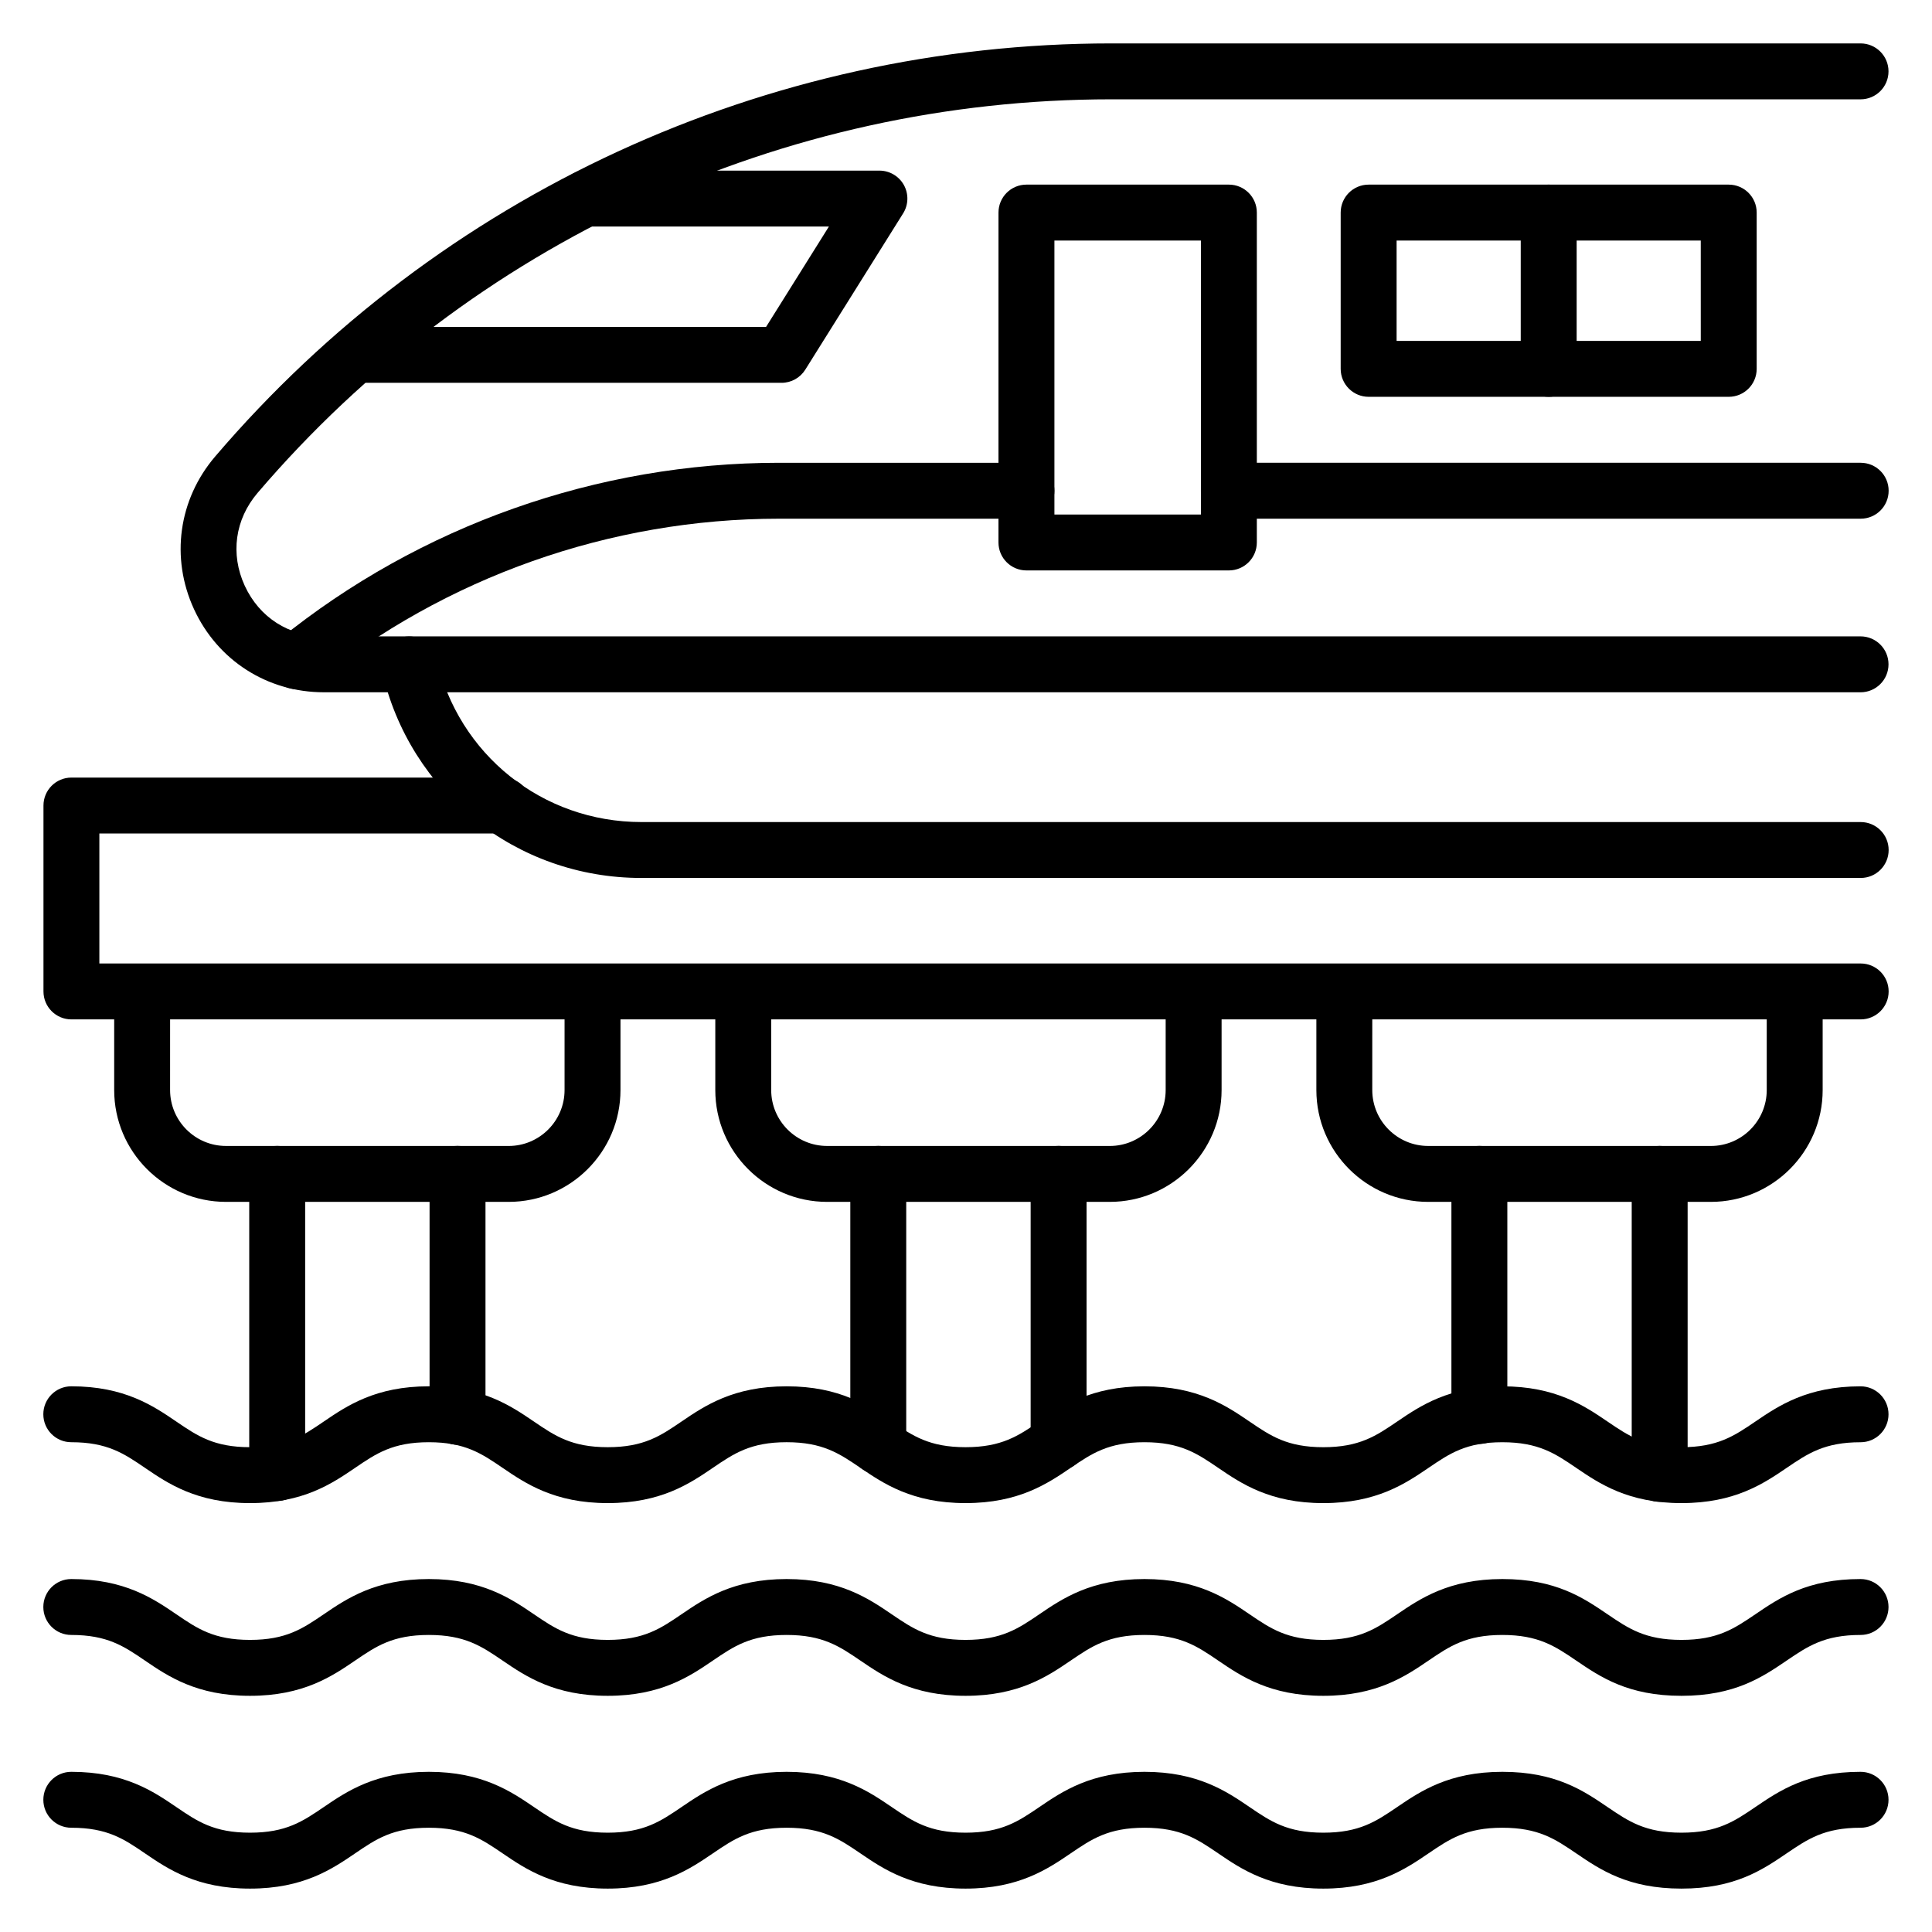<?xml version="1.0" encoding="UTF-8"?>
<!-- Uploaded to: SVG Repo, www.svgrepo.com, Generator: SVG Repo Mixer Tools -->
<svg fill="#000000" width="800px" height="800px" version="1.1" viewBox="144 144 512 512" xmlns="http://www.w3.org/2000/svg">
 <g>
  <path d="m589.6 542.34c-14.148 0-21.773-5.18-27.898-9.348-5.578-3.793-9.984-6.785-19.57-6.785-9.574 0-13.98 2.996-19.551 6.785-6.125 4.16-13.742 9.348-27.887 9.348-14.129 0-21.75-5.188-27.871-9.355-5.562-3.785-9.961-6.781-19.527-6.781-9.574 0-13.973 2.996-19.543 6.785-6.121 4.16-13.738 9.348-27.879 9.348-14.133 0-21.754-5.188-27.875-9.355-5.566-3.785-9.965-6.781-19.535-6.781-9.57 0-13.969 2.996-19.535 6.781-6.121 4.168-13.738 9.355-27.875 9.355-14.133 0-21.75-5.188-27.871-9.348-5.566-3.793-9.965-6.785-19.539-6.785-9.562 0-13.957 2.996-19.52 6.781-6.121 4.168-13.734 9.355-27.867 9.355-14.125 0-21.734-5.188-27.852-9.355-5.559-3.785-9.953-6.781-19.512-6.781-4.09 0-7.41-3.312-7.41-7.41 0-4.094 3.316-7.41 7.41-7.41 14.125 0 21.734 5.188 27.852 9.355 5.559 3.785 9.953 6.781 19.512 6.781 9.566 0 13.961-2.996 19.523-6.781 6.121-4.168 13.734-9.355 27.863-9.355 14.133 0 21.754 5.188 27.875 9.355 5.566 3.785 9.965 6.781 19.535 6.781 9.574 0 13.973-2.996 19.539-6.785 6.121-4.16 13.734-9.348 27.871-9.348 14.133 0 21.75 5.188 27.871 9.348 5.566 3.793 9.965 6.785 19.539 6.785 9.574 0 13.973-2.996 19.543-6.785 6.121-4.16 13.738-9.348 27.879-9.348 14.129 0 21.75 5.188 27.871 9.355 5.562 3.785 9.961 6.781 19.527 6.781 9.574 0 13.98-2.996 19.551-6.785 6.125-4.16 13.742-9.348 27.887-9.348 14.148 0 21.773 5.18 27.898 9.348 5.578 3.793 9.984 6.785 19.57 6.785 9.586 0 13.992-2.996 19.57-6.785 6.125-4.168 13.75-9.348 27.898-9.348 4.09 0 7.41 3.312 7.41 7.41 0 4.094-3.316 7.41-7.41 7.41-9.586 0-13.992 2.996-19.57 6.785-6.125 4.164-13.75 9.344-27.898 9.344z"/>
  <path d="m589.6 593.41c-14.145 0-21.453-4.965-27.898-9.348-5.578-3.785-9.98-6.781-19.57-6.781-9.578 0-13.98 2.996-19.551 6.781-6.125 4.168-13.746 9.348-27.887 9.348-14.129 0-21.75-5.18-27.867-9.348-5.566-3.785-9.965-6.781-19.531-6.781-9.574 0-13.977 2.996-19.543 6.781-6.121 4.168-13.738 9.348-27.879 9.348-14.133 0-21.754-5.18-27.875-9.348-5.566-3.785-9.965-6.781-19.535-6.781-9.57 0-13.969 2.996-19.535 6.781-6.121 4.168-13.738 9.348-27.875 9.348-14.129 0-21.75-5.18-27.871-9.348-5.566-3.785-9.965-6.781-19.539-6.781-9.566 0-13.957 2.988-19.523 6.781-6.117 4.168-13.734 9.348-27.863 9.348-14.125 0-21.734-5.18-27.852-9.348-5.559-3.793-9.953-6.781-19.512-6.781-4.09 0-7.41-3.312-7.41-7.41 0-4.094 3.316-7.41 7.41-7.41 14.125 0 21.734 5.18 27.852 9.348 5.559 3.793 9.953 6.781 19.512 6.781 9.566 0 13.961-2.996 19.527-6.781 6.117-4.168 13.734-9.348 27.859-9.348 14.133 0 21.754 5.18 27.875 9.348 5.566 3.785 9.965 6.781 19.535 6.781 9.574 0 13.973-2.996 19.539-6.781 6.121-4.168 13.738-9.348 27.871-9.348 14.133 0 21.75 5.18 27.871 9.348 5.566 3.785 9.965 6.781 19.539 6.781 9.574 0 13.977-2.996 19.543-6.781 6.121-4.168 13.738-9.348 27.879-9.348 14.129 0 21.75 5.18 27.867 9.348 5.566 3.785 9.965 6.781 19.531 6.781 9.578 0 13.98-2.996 19.551-6.781 6.125-4.168 13.746-9.348 27.887-9.348 14.145 0 21.453 4.965 27.898 9.348 5.578 3.785 9.98 6.781 19.57 6.781s13.992-2.996 19.57-6.781c6.445-4.383 13.754-9.348 27.898-9.348 4.09 0 7.41 3.312 7.41 7.41 0 4.094-3.316 7.41-7.41 7.41-9.59 0-13.992 2.996-19.57 6.781-6.445 4.383-13.754 9.348-27.898 9.348z"/>
  <path d="m589.6 644.5c-14.145 0-21.453-4.965-27.898-9.348-5.578-3.785-9.98-6.781-19.57-6.781-9.578 0-13.98 2.996-19.551 6.781-6.125 4.164-13.746 9.348-27.887 9.348-14.129 0-21.75-5.18-27.867-9.348-5.566-3.785-9.965-6.781-19.531-6.781-9.574 0-13.977 2.996-19.543 6.781-6.121 4.164-13.738 9.348-27.875 9.348-14.133 0-21.754-5.18-27.875-9.348-5.566-3.785-9.965-6.781-19.535-6.781-9.57 0-13.969 2.996-19.535 6.781-6.121 4.164-13.742 9.348-27.875 9.348-14.129 0-21.75-5.18-27.871-9.348-5.566-3.785-9.965-6.781-19.539-6.781-9.566 0-13.957 2.988-19.523 6.781-6.117 4.164-13.734 9.348-27.863 9.348-14.125 0-21.734-5.18-27.852-9.348-5.559-3.793-9.953-6.781-19.512-6.781-4.09 0-7.41-3.312-7.41-7.41 0-4.094 3.316-7.41 7.41-7.41 14.125 0 21.734 5.18 27.852 9.348 5.562 3.793 9.953 6.781 19.512 6.781 9.566 0 13.961-2.996 19.527-6.781 6.117-4.168 13.734-9.348 27.859-9.348 14.133 0 21.754 5.18 27.875 9.348 5.566 3.785 9.965 6.781 19.535 6.781 9.574 0 13.973-2.996 19.539-6.781 6.121-4.168 13.738-9.348 27.871-9.348 14.133 0 21.75 5.18 27.871 9.348 5.566 3.785 9.965 6.781 19.539 6.781s13.977-2.996 19.543-6.781c6.121-4.168 13.738-9.348 27.879-9.348 14.129 0 21.75 5.18 27.867 9.348 5.562 3.785 9.961 6.781 19.527 6.781 9.578 0 13.98-2.996 19.551-6.781 6.125-4.168 13.746-9.348 27.887-9.348 14.145 0 21.453 4.965 27.898 9.348 5.578 3.785 9.98 6.781 19.57 6.781s13.992-2.996 19.57-6.781c6.445-4.383 13.754-9.348 27.898-9.348 4.09 0 7.41 3.312 7.41 7.41 0 4.094-3.316 7.41-7.41 7.41-9.59 0-13.992 2.996-19.57 6.781-6.445 4.383-13.754 9.348-27.898 9.348z"/>
  <path d="m637.07 327.46h-407.26c-14.961 0-28.137-8.438-34.398-22.023-6.262-13.582-4.117-29.078 5.602-40.453 59.434-69.582 146.01-109.48 237.52-109.48h198.53c4.09 0 7.41 3.312 7.41 7.41 0 4.094-3.316 7.41-7.41 7.41l-198.53-0.004c-87.176 0-169.64 38.016-226.26 104.29-6.004 7.031-7.277 16.234-3.41 24.629 3.871 8.395 11.699 13.406 20.941 13.406h407.26c4.09 0 7.41 3.312 7.41 7.41-0.004 4.098-3.32 7.41-7.41 7.41z"/>
  <path d="m637.1 281.46h-167.44c-4.09 0-7.41-3.312-7.41-7.41 0-4.094 3.316-7.41 7.41-7.41h167.44c4.09 0 7.41 3.312 7.41 7.41 0 4.098-3.32 7.41-7.41 7.41z"/>
  <path d="m222.65 326.65c-2.16 0-4.297-0.941-5.762-2.75-2.57-3.176-2.082-7.844 1.102-10.418 37.316-30.207 84.359-46.84 132.46-46.84h65.57c4.09 0 7.41 3.312 7.41 7.41 0 4.094-3.316 7.41-7.41 7.41h-65.57c-44.723 0-88.453 15.461-123.14 43.543-1.375 1.105-3.023 1.645-4.66 1.645z"/>
  <path d="m351.12 245.45h-109.8c-4.09 0-7.41-3.312-7.41-7.41 0-4.094 3.316-7.41 7.41-7.41h105.7l16.652-26.598-64.488 0.004c-4.09 0-7.41-3.312-7.41-7.41 0-4.094 3.316-7.41 7.41-7.41h77.871c2.695 0 5.176 1.461 6.484 3.82 1.301 2.359 1.227 5.238-0.203 7.516l-25.93 41.414c-1.359 2.168-3.731 3.484-6.285 3.484z"/>
  <path d="m602.13 249.16h-95.426c-4.09 0-7.41-3.312-7.41-7.41v-41.414c0-4.094 3.316-7.41 7.41-7.41h95.426c4.09 0 7.41 3.312 7.41 7.41v41.414c0 4.098-3.316 7.41-7.41 7.41zm-88.016-14.816h80.609l-0.004-26.598h-80.605z"/>
  <path d="m469.66 295.17h-53.645c-4.09 0-7.41-3.312-7.41-7.41l0.004-87.426c0-4.094 3.316-7.41 7.41-7.41h53.645c4.09 0 7.41 3.312 7.41 7.41v87.426c-0.004 4.094-3.32 7.41-7.414 7.41zm-46.23-14.82h38.824v-72.605h-38.824z"/>
  <path d="m554.42 249.16c-4.09 0-7.41-3.312-7.41-7.41v-41.414c0-4.094 3.316-7.41 7.41-7.41 4.09 0 7.41 3.312 7.41 7.41v41.414c-0.004 4.098-3.32 7.41-7.41 7.41z"/>
  <path d="m637.1 414.15h-474.17c-4.09 0-7.41-3.312-7.41-7.41v-49.266c0-4.094 3.316-7.41 7.41-7.41h114.39c4.09 0 7.41 3.312 7.41 7.41 0 4.094-3.316 7.41-7.41 7.41h-106.99v34.449h466.77c4.09 0 7.41 3.312 7.41 7.41 0 4.09-3.32 7.406-7.41 7.406z"/>
  <path d="m637.1 376.67h-323.11c-33.184 0-61.473-22.609-68.785-54.973-0.902-3.992 1.602-7.957 5.598-8.863 3.961-0.883 7.957 1.605 8.859 5.594 5.777 25.57 28.121 43.426 54.328 43.426h323.11c4.09 0 7.41 3.312 7.41 7.41 0 4.094-3.32 7.406-7.41 7.406z"/>
  <path d="m217.46 541.77c-4.09 0-7.41-3.312-7.41-7.41v-79.273c0-4.094 3.316-7.41 7.41-7.41 4.09 0 7.41 3.312 7.41 7.41v79.277c0 4.094-3.32 7.406-7.41 7.406z"/>
  <path d="m265.25 526.88c-4.09 0-7.41-3.312-7.41-7.41v-64.387c0-4.094 3.316-7.41 7.41-7.41 4.09 0 7.41 3.312 7.41 7.41v64.387c0 4.098-3.32 7.41-7.41 7.41z"/>
  <path d="m278.8 462.51h-74.902c-16.34 0-29.637-13.293-29.637-29.637v-24.449c0-4.094 3.316-7.41 7.41-7.41 4.09 0 7.41 3.312 7.41 7.41l-0.004 24.449c0 8.168 6.644 14.816 14.816 14.816l74.906 0.004c8.172 0 14.816-6.648 14.816-14.816v-24.449c0-4.094 3.316-7.41 7.41-7.41 4.09 0 7.41 3.312 7.41 7.41v24.445c0 16.344-13.297 29.637-29.637 29.637z"/>
  <path d="m376.75 534.66c-4.09 0-7.41-3.312-7.41-7.41v-72.164c0-4.094 3.316-7.41 7.41-7.41 4.09 0 7.41 3.312 7.41 7.41v72.164c0 4.094-3.32 7.41-7.41 7.41z"/>
  <path d="m424.54 533.62c-4.09 0-7.41-3.312-7.41-7.41v-71.125c0-4.094 3.316-7.41 7.41-7.41 4.09 0 7.41 3.312 7.41 7.41v71.125c0 4.094-3.32 7.41-7.41 7.41z"/>
  <path d="m438.1 462.51h-74.902c-16.34 0-29.637-13.293-29.637-29.637v-24.449c0-4.094 3.316-7.41 7.41-7.41 4.09 0 7.41 3.312 7.41 7.41l-0.004 24.449c0 8.168 6.644 14.816 14.816 14.816l74.906 0.004c8.172 0 14.816-6.648 14.816-14.816v-24.449c0-4.094 3.316-7.41 7.41-7.41 4.09 0 7.41 3.312 7.41 7.41v24.445c0 16.344-13.297 29.637-29.637 29.637z"/>
  <path d="m536.05 526.66c-4.09 0-7.41-3.312-7.41-7.41v-64.164c0-4.094 3.316-7.41 7.41-7.41 4.09 0 7.41 3.312 7.41 7.41v64.164c-0.004 4.098-3.32 7.41-7.41 7.41z"/>
  <path d="m583.83 542c-4.09 0-7.41-3.312-7.41-7.41v-79.5c0-4.094 3.316-7.41 7.41-7.41 4.09 0 7.41 3.312 7.41 7.41v79.5c0 4.094-3.32 7.41-7.41 7.41z"/>
  <path d="m597.39 462.51h-74.902c-16.34 0-29.637-13.293-29.637-29.637v-24.449c0-4.094 3.316-7.41 7.41-7.41 4.09 0 7.41 3.312 7.41 7.41l-0.004 24.449c0 8.168 6.644 14.816 14.816 14.816l74.906 0.004c8.172 0 14.816-6.648 14.816-14.816v-24.449c0-4.094 3.316-7.41 7.41-7.41 4.09 0 7.41 3.312 7.41 7.41v24.445c0 16.344-13.297 29.637-29.637 29.637z"/>
 </g>
</svg>